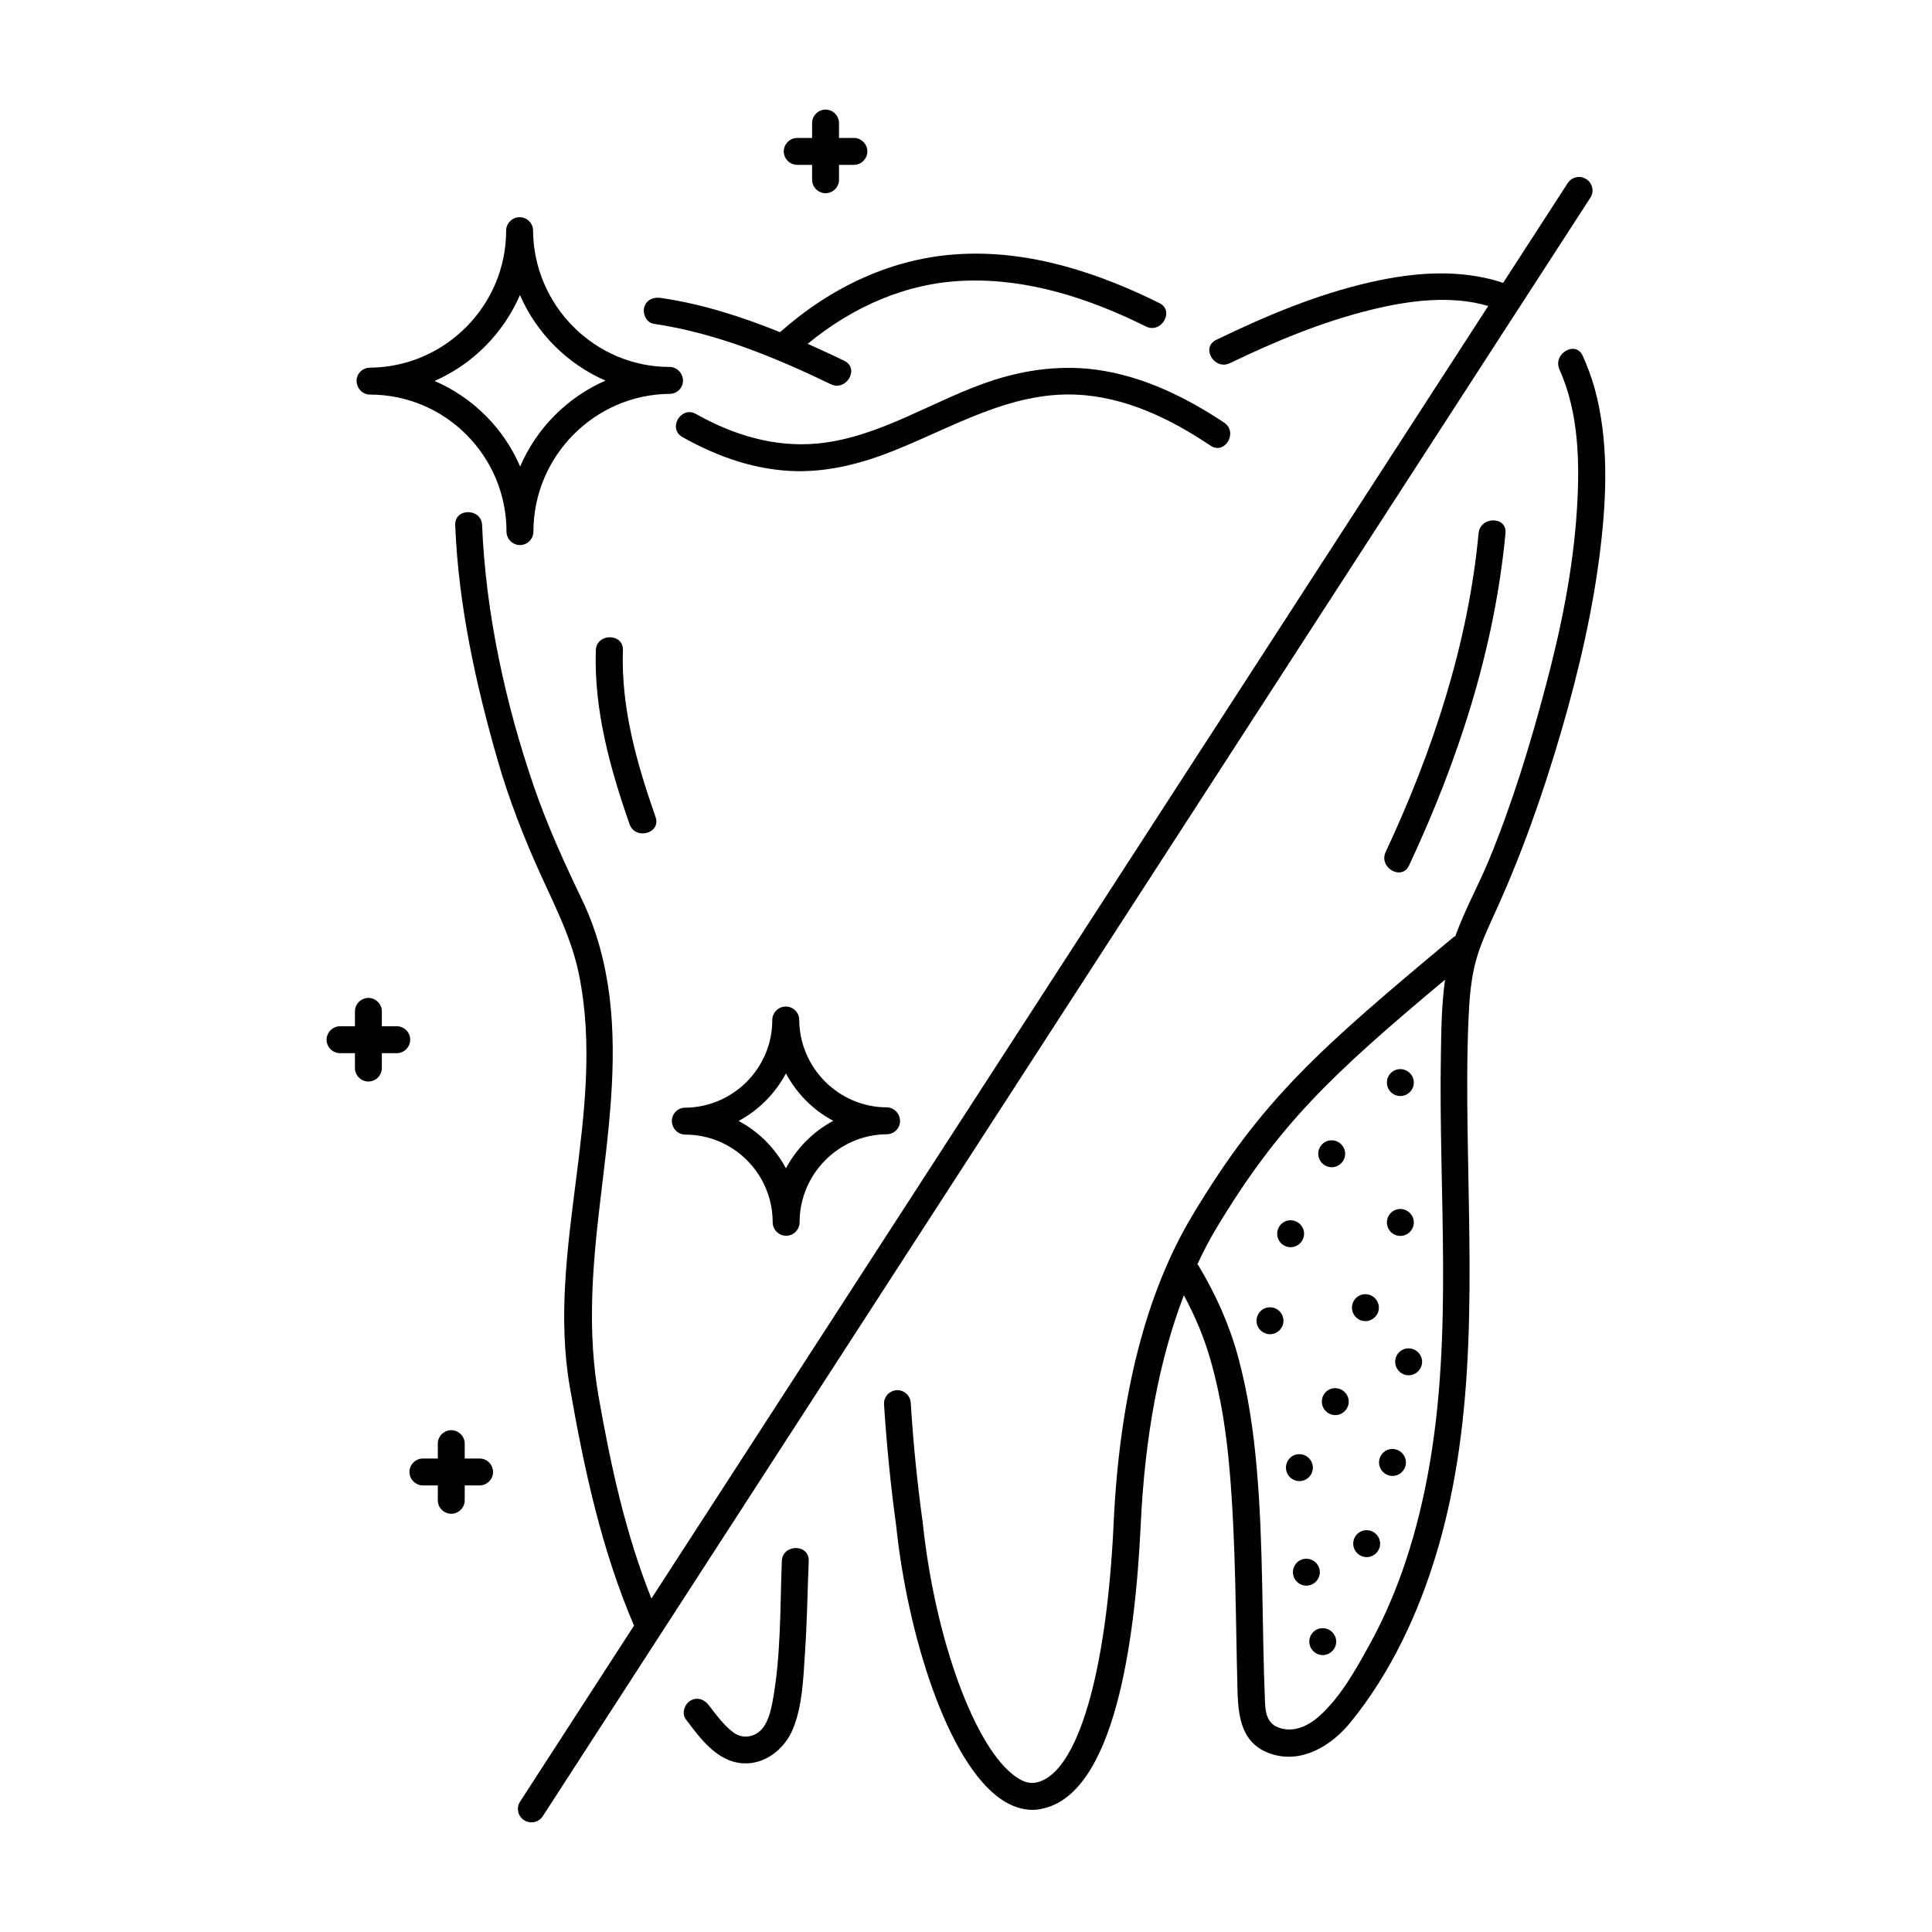 <?xml version="1.0" encoding="UTF-8"?>
<!-- Uploaded to: ICON Repo, www.svgrepo.com, Generator: ICON Repo Mixer Tools -->
<svg fill="#000000" width="800px" height="800px" version="1.1" viewBox="144 144 512 512" xmlns="http://www.w3.org/2000/svg">
 <g>
  <path d="m464.83 262.12c3.801 2.519 7.367-3.613 3.566-6.133-10.172-6.75-21.438-12.262-33.602-13.973-9.219-1.285-18.441-0.145-27.281 2.66-15.781 5.039-30.18 15.305-46.957 16.871-11.406 1.047-22.242-2.281-32.129-7.844-3.992-2.234-7.559 3.898-3.566 6.133 9.363 5.277 19.676 8.887 30.516 9.031 8.746 0.094 17.254-2.141 25.332-5.371 15.73-6.227 30.75-15.59 48.289-14.926 13.066 0.527 25.137 6.371 35.832 13.551z"/>
  <path d="m566.59 246.91c-0.809-2.945-1.902-5.797-3.137-8.602-1.902-4.184-8.031-0.57-6.18 3.613 5.18 11.504 5.418 24.953 4.609 37.359-1 15.684-4.184 31.227-8.223 46.438-4.137 15.637-8.934 31.32-15.113 46.293-2.805 6.703-6.418 13.262-8.887 20.105-0.191 0.094-0.332 0.145-0.523 0.285-35.551 29.66-50.715 42.918-69.156 73.719-12.309 20.531-19.344 48.051-20.867 81.844-1.855 39.543-9.555 65.734-20.199 68.348-1.758 0.477-3.566 0.047-5.609-1.379-10.836-7.414-21.484-36.312-24.762-67.348-1.473-10.598-2.566-21.625-3.184-31.844-0.145-1.949-1.805-3.422-3.754-3.328-1.949 0.145-3.469 1.805-3.328 3.754 0.664 10.41 1.758 21.625 3.231 32.273 2.996 28.613 13.547 62.645 27.805 72.387 2.711 1.855 5.562 2.805 8.27 2.805 1.047 0 2.09-0.145 3.137-0.43 18.441-4.516 24.051-43.25 25.57-74.906 1.094-23.719 4.941-44.105 11.453-61.027 3.09 5.75 5.562 11.645 7.32 18.062 2.566 9.27 3.992 18.773 4.801 28.375 1.664 19.391 1.57 38.926 2.09 58.367 0.191 7.273 1.188 14.355 9.219 16.824 8.078 2.473 15.828-2.426 20.77-8.508 10.648-13.117 18.012-28.898 22.812-45.012 10.836-36.168 8.699-74.191 8.176-111.46-0.145-9.934-0.191-19.914 0.238-29.848 0.191-4.609 0.523-9.172 1.52-13.688 1.047-4.656 2.945-8.84 4.894-13.164 7.414-16.016 13.262-32.605 18.203-49.527 4.656-16.016 8.461-32.32 10.41-48.906 1.625-13.836 2.102-28.379-1.605-41.879zm-43.965 286.51c-2.898 16.16-7.746 32.035-15.684 46.438-3.613 6.559-7.699 13.926-13.355 18.965-2.711 2.426-6.367 4.231-10.027 3.231-3.613-0.949-4.184-3.754-4.324-7.035-0.855-20.629-0.379-41.352-2.188-61.93-0.855-9.84-2.281-19.629-4.848-29.184-2.375-8.793-5.941-16.777-10.648-24.621-0.047-0.094-0.145-0.145-0.238-0.238 1.52-3.231 3.137-6.367 4.894-9.316 16.637-27.758 30.703-40.969 60.742-66.113-0.902 6.512-1 13.215-1.094 19.773-0.664 36.598 3.281 73.719-3.231 110.03z"/>
  <path d="m546.91 225.04 18.535-28.613c1.094-1.664 0.617-3.852-1.047-4.941-1.664-1.094-3.852-0.617-4.941 1.047l-17.109 26.426c-11.406-3.801-23.668-2.805-35.312-0.145-14.164 3.231-27.66 8.934-40.734 15.258-4.137 1.996-0.523 8.129 3.613 6.18 12.023-5.797 24.477-10.98 37.453-14.164 9.887-2.426 21.055-3.945 31.035-1l-221.77 342.54c-6.844-17.109-10.789-35.266-13.973-53.375-3.043-17.207-1.711-34.078 0.332-51.332 2.141-18.203 4.801-36.691 2.519-54.992-1.141-8.934-3.422-17.492-7.32-25.617-4.656-9.695-9.125-19.488-12.645-29.707-7.606-22.102-12.832-46.055-13.785-69.441-0.191-4.562-7.32-4.609-7.129 0 0.855 21.152 5.418 42.062 11.266 62.359 2.996 10.41 6.938 20.484 11.406 30.324 3.992 8.793 8.27 17.062 10.172 26.617 7.273 36.219-8.746 72.766-2.473 109.08 3.754 21.578 8.363 43.062 17.016 63.262l-30.18 46.625c-1.094 1.664-0.617 3.852 1.047 4.941 0.617 0.379 1.285 0.57 1.949 0.57 1.188 0 2.328-0.57 2.996-1.617l259.08-400.29c-0.047 0.047 0 0.047 0 0z"/>
  <path d="m317.2 229.8c16.445 2.426 32.082 8.84 46.957 16.016 4.086 1.996 7.746-4.137 3.613-6.18-3.184-1.57-6.465-3.043-9.742-4.516 11.93-9.789 26.141-16.207 41.777-16.73 16.73-0.617 33.031 4.754 47.863 12.121 4.086 2.043 7.699-4.137 3.613-6.18-16.207-8.031-34.078-13.926-52.379-13.023-18.25 0.855-34.648 8.746-48.195 20.723-10.219-4.137-20.77-7.508-31.605-9.078-1.902-0.285-3.801 0.477-4.371 2.473-0.48 1.664 0.566 4.09 2.469 4.375z"/>
  <path d="m351.19 557.7c-0.477 12.5-0.191 25.285-2.519 37.594-0.715 3.66-2.043 8.316-6.418 8.887-1.52 0.191-3.043-0.332-4.184-1.285-2.375-1.855-4.371-4.562-6.18-6.938-1.141-1.57-3.09-2.328-4.894-1.285-1.52 0.855-2.426 3.328-1.285 4.894 3.852 5.133 8.414 11.453 15.398 11.738 5.75 0.238 10.742-3.801 12.93-8.887 2.613-6.133 2.852-13.734 3.281-20.297 0.57-8.129 0.664-16.301 1-24.43 0.188-4.602-6.941-4.602-7.129 0.008z"/>
  <path d="m301.9 316.3c-0.523 15.828 3.754 31.273 8.934 46.102 1.52 4.324 8.414 2.473 6.891-1.902-4.992-14.258-9.172-28.945-8.648-44.203 0.145-4.559-6.984-4.559-7.176 0.004z"/>
  <path d="m535.84 285.31c-2.754 29.371-12.168 57.84-24.617 84.457-1.949 4.137 4.231 7.746 6.18 3.613 13.023-27.805 22.672-57.367 25.57-88.07 0.426-4.566-6.703-4.516-7.133 0z"/>
  <path d="m355.8 414.26c0-1.949-1.617-3.516-3.566-3.516s-3.566 1.617-3.566 3.566c0 12.738-10.363 23.148-23.098 23.242-1.949 0-3.566 1.617-3.516 3.566 0.047 1.949 1.617 3.566 3.566 3.566 12.738 0 23.148 10.41 23.148 23.242 0 1.949 1.617 3.566 3.566 3.566s3.566-1.617 3.566-3.566c0-12.785 10.363-23.242 23.098-23.336 1.949 0 3.566-1.617 3.516-3.566-0.047-1.949-1.617-3.566-3.566-3.566-12.691-0.055-23.055-10.461-23.148-23.199zm-3.519 39.355c-2.852-5.324-7.223-9.742-12.547-12.547 5.324-2.852 9.695-7.273 12.547-12.594 2.852 5.324 7.223 9.742 12.547 12.547-5.32 2.848-9.691 7.269-12.547 12.594z"/>
  <path d="m271.1 530.52h-3.945v-3.945c0-1.949-1.617-3.566-3.566-3.566-1.949 0-3.566 1.617-3.566 3.566v3.945h-3.945c-1.949 0-3.566 1.617-3.566 3.566s1.617 3.566 3.566 3.566h3.945v3.945c0 1.949 1.617 3.566 3.566 3.566 1.949 0 3.566-1.617 3.566-3.566v-3.945h3.945c1.949 0 3.566-1.617 3.566-3.566 0-1.953-1.617-3.566-3.566-3.566z"/>
  <path d="m249.14 415.97h-3.945v-3.945c0-1.949-1.617-3.566-3.566-3.566-1.949 0-3.566 1.617-3.566 3.566v3.945h-3.945c-1.949 0-3.566 1.617-3.566 3.566 0 1.949 1.617 3.566 3.566 3.566h3.945v3.945c0 1.949 1.617 3.566 3.566 3.566 1.949 0 3.566-1.617 3.566-3.566v-3.945h3.945c1.949 0 3.566-1.617 3.566-3.566 0-1.949-1.57-3.566-3.566-3.566z"/>
  <path d="m242.06 248.57c19.961 0 36.168 16.301 36.168 36.312 0 1.949 1.617 3.566 3.566 3.566s3.566-1.617 3.566-3.566c0-19.961 16.207-36.359 36.121-36.504 1.949 0 3.566-1.617 3.516-3.566-0.047-1.949-1.617-3.566-3.566-3.566-19.773 0-36.027-16.254-36.168-36.168 0-1.949-1.617-3.516-3.566-3.516-1.949 0-3.566 1.617-3.566 3.566 0 19.867-16.207 36.168-36.121 36.312-1.949 0-3.566 1.617-3.516 3.566 0.051 1.945 1.617 3.562 3.566 3.562zm39.734-26.379c4.422 10.172 12.594 18.297 22.672 22.672-10.125 4.422-18.25 12.594-22.625 22.766-4.371-10.172-12.547-18.297-22.672-22.672 10.078-4.418 18.207-12.594 22.625-22.766z"/>
  <path d="m355.27 187.69h3.945v3.945c0 1.949 1.617 3.566 3.566 3.566 1.949 0 3.566-1.617 3.566-3.566l-0.004-3.945h3.945c1.949 0 3.566-1.617 3.566-3.566 0-1.949-1.617-3.566-3.566-3.566h-3.945v-3.945c0-1.949-1.617-3.566-3.566-3.566-1.945 0.004-3.562 1.621-3.562 3.566v3.945h-3.945c-1.949 0-3.566 1.617-3.566 3.566 0 1.949 1.617 3.566 3.566 3.566z"/>
  <path d="m497.86 511.88h-0.047c-1.949 0-3.516 1.617-3.516 3.566s1.617 3.566 3.566 3.566 3.566-1.617 3.566-3.566c-0.004-1.949-1.621-3.566-3.57-3.566z"/>
  <path d="m491.92 532.94c0-1.949-1.617-3.566-3.566-3.566h-0.047c-1.949 0-3.516 1.617-3.516 3.566s1.617 3.566 3.566 3.566c1.945 0 3.562-1.57 3.562-3.566z"/>
  <path d="m513.02 528h-0.047c-1.949 0-3.516 1.617-3.516 3.566s1.617 3.566 3.566 3.566c1.949 0 3.566-1.617 3.566-3.566-0.008-1.953-1.621-3.566-3.57-3.566z"/>
  <path d="m493.77 560.65c0-1.949-1.617-3.566-3.566-3.566h-0.047c-1.949 0-3.516 1.617-3.516 3.566 0 1.949 1.617 3.566 3.566 3.566 1.945-0.004 3.562-1.617 3.562-3.566z"/>
  <path d="m506.18 549.52h-0.047c-1.949 0-3.516 1.617-3.516 3.566 0 1.949 1.617 3.566 3.566 3.566 1.949 0 3.566-1.617 3.566-3.566-0.008-1.949-1.621-3.566-3.57-3.566z"/>
  <path d="m494.54 575.48h-0.047c-1.949 0-3.516 1.617-3.516 3.566s1.617 3.566 3.566 3.566c1.949 0 3.566-1.617 3.566-3.566-0.008-1.949-1.621-3.566-3.57-3.566z"/>
  <path d="m480.56 490.45h-0.047c-1.949 0-3.516 1.617-3.516 3.566s1.617 3.566 3.566 3.566 3.566-1.617 3.566-3.566c-0.004-1.949-1.57-3.566-3.57-3.566z"/>
  <path d="m505.85 494.11c1.949 0 3.566-1.617 3.566-3.566 0-1.949-1.617-3.566-3.566-3.566h-0.047c-1.949 0-3.516 1.617-3.516 3.566-0.004 1.953 1.566 3.566 3.562 3.566z"/>
  <path d="m517.3 501.33h-0.047c-1.949 0-3.516 1.617-3.516 3.566 0 1.949 1.617 3.566 3.566 3.566 1.949 0 3.566-1.617 3.566-3.566-0.004-1.953-1.621-3.566-3.57-3.566z"/>
  <path d="m515.11 471.53c1.949 0 3.566-1.617 3.566-3.566 0-1.949-1.617-3.566-3.566-3.566h-0.047c-1.949 0-3.516 1.617-3.516 3.566 0 1.949 1.566 3.566 3.562 3.566z"/>
  <path d="m486.03 474.52c1.949 0 3.566-1.617 3.566-3.566s-1.617-3.566-3.566-3.566h-0.047c-1.949 0-3.516 1.617-3.516 3.566-0.004 1.953 1.566 3.566 3.562 3.566z"/>
  <path d="m496.91 453.33c1.949 0 3.566-1.617 3.566-3.566s-1.617-3.566-3.566-3.566h-0.047c-1.949 0-3.516 1.617-3.516 3.566s1.613 3.566 3.562 3.566z"/>
  <path d="m515.11 434.46c1.949 0 3.566-1.617 3.566-3.566s-1.617-3.566-3.566-3.566h-0.047c-1.949 0-3.516 1.617-3.516 3.566s1.566 3.566 3.562 3.566z"/>
 </g>
</svg>
